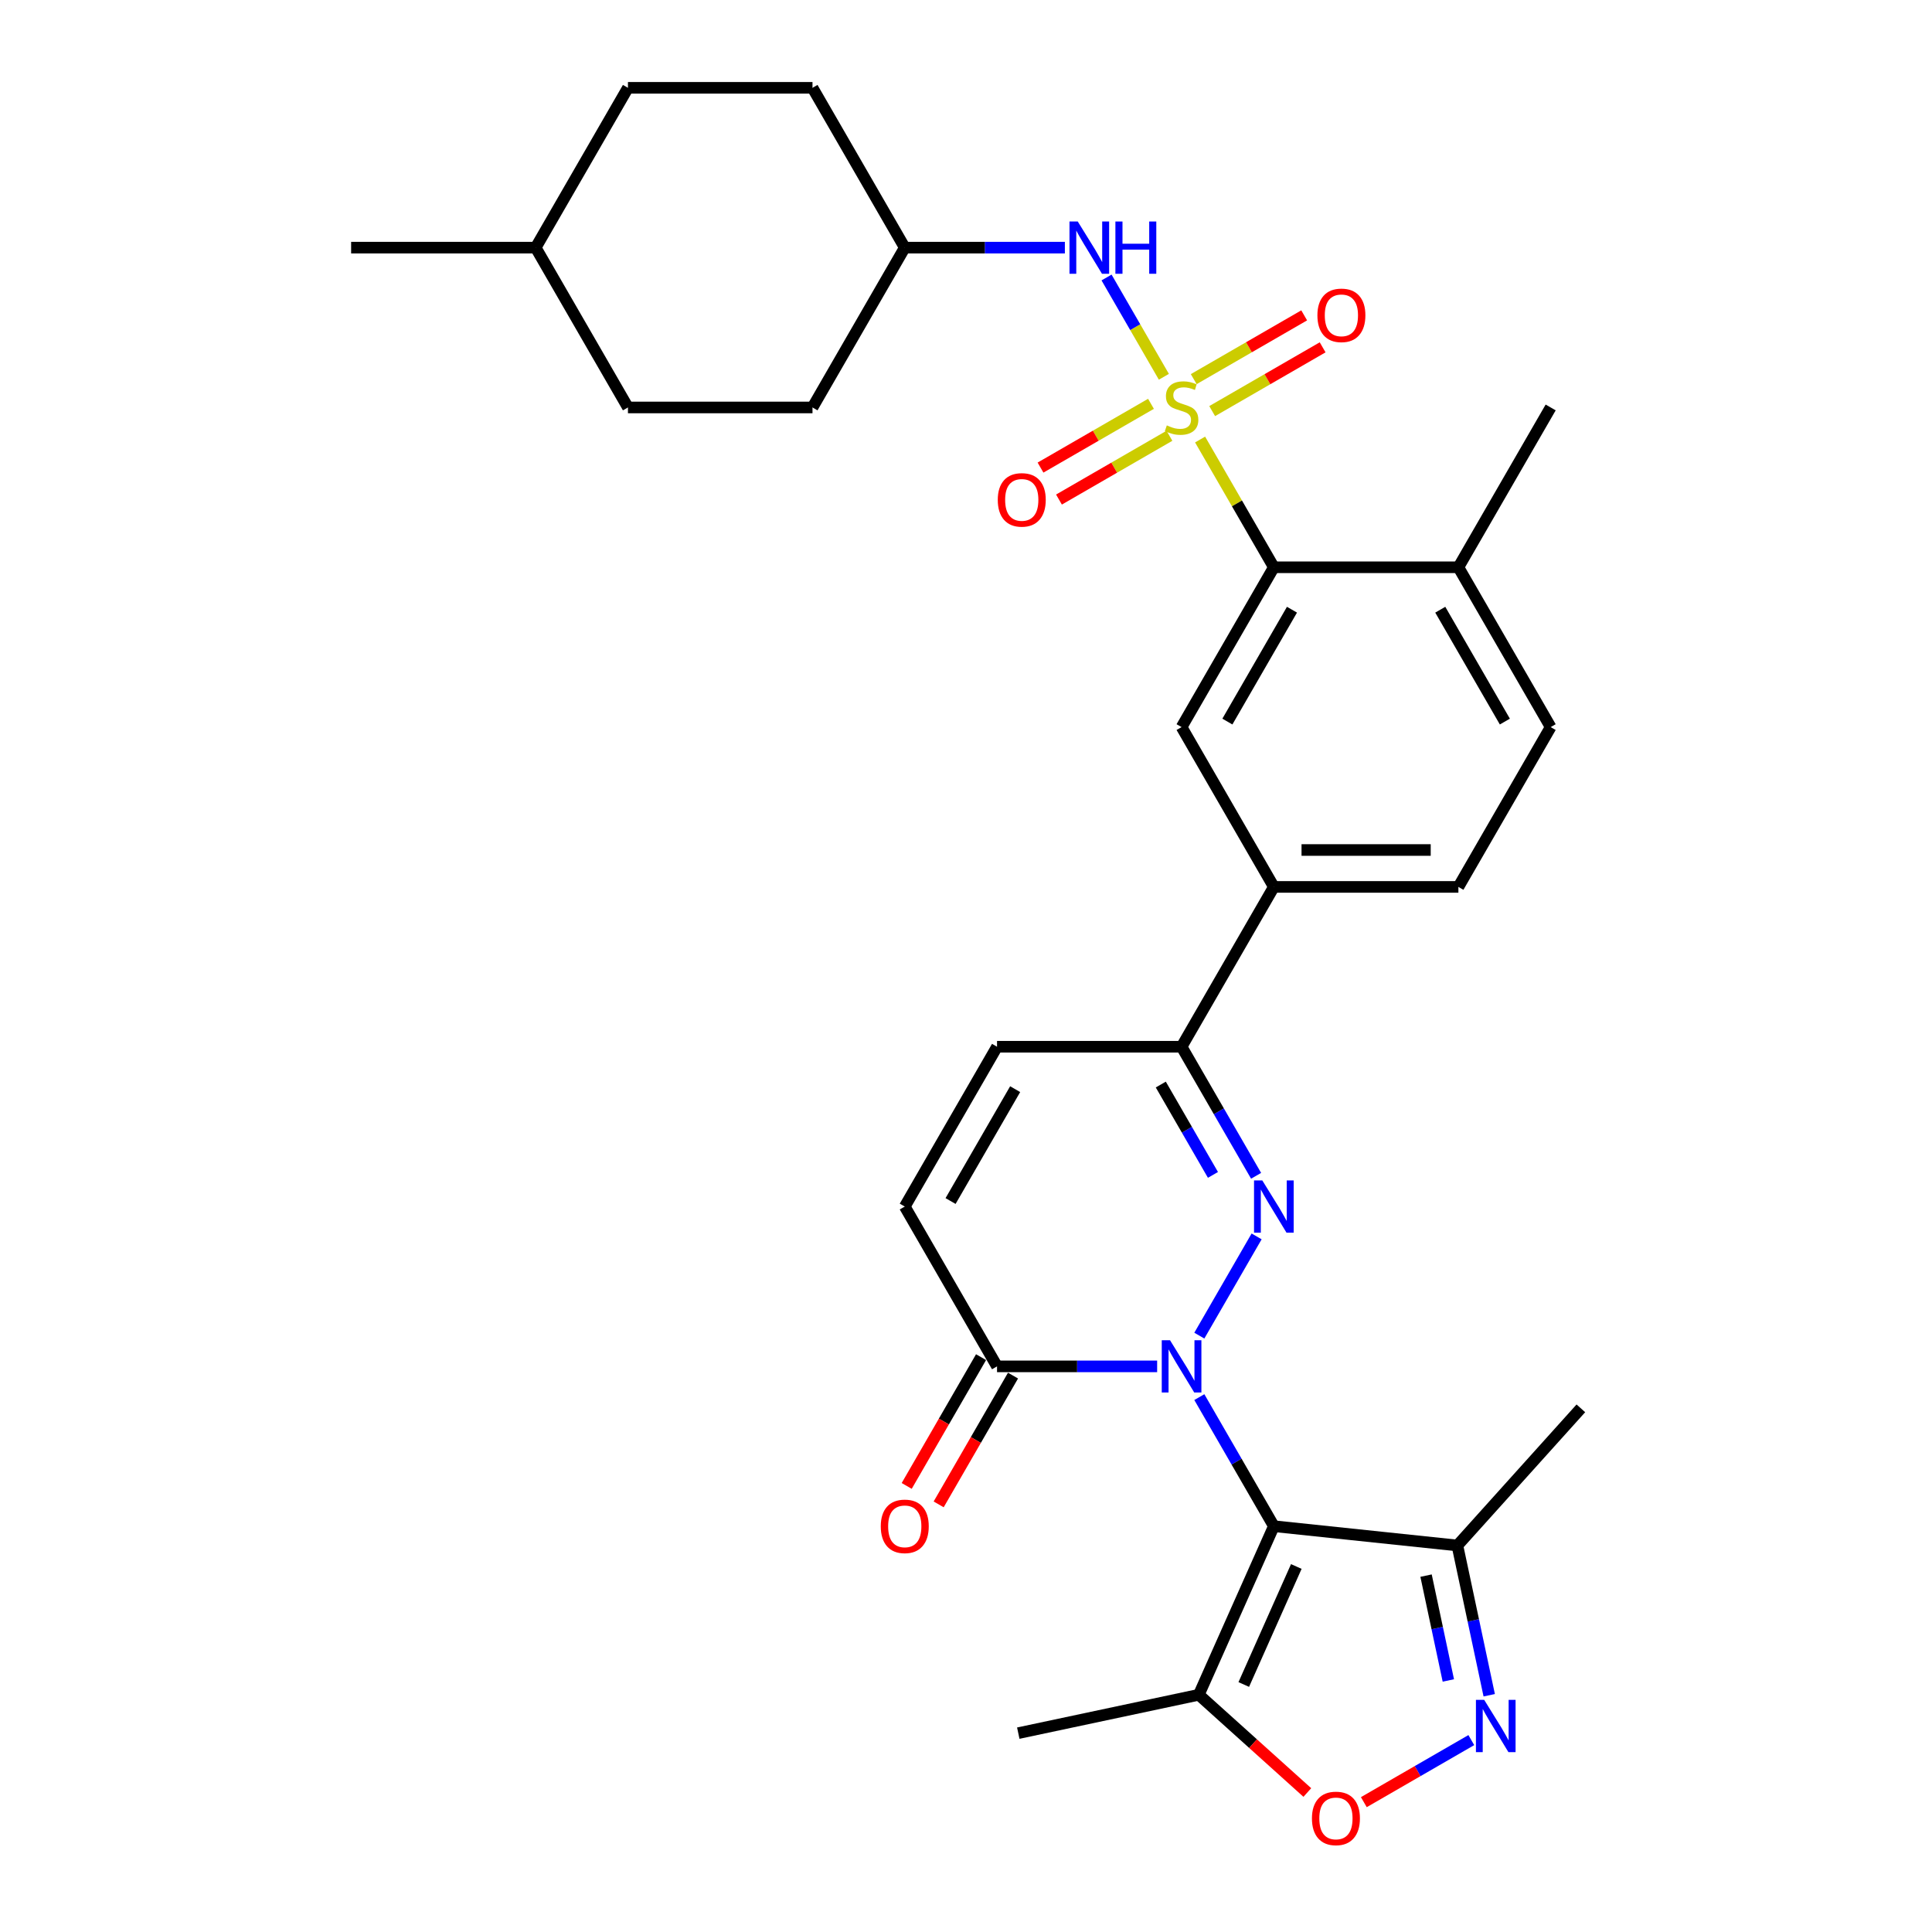 <?xml version='1.0' encoding='iso-8859-1'?>
<svg version='1.1' baseProfile='full'
              xmlns='http://www.w3.org/2000/svg'
                      xmlns:rdkit='http://www.rdkit.org/xml'
                      xmlns:xlink='http://www.w3.org/1999/xlink'
                  xml:space='preserve'
width='1000px' height='1000px' viewBox='0 0 1000 1000'>
<!-- END OF HEADER -->
<rect style='opacity:1.0;fill:#FFFFFF;stroke:none' width='1000' height='1000' x='0' y='0'> </rect>
<path class='bond-1' d='M 620.771,723.145 L 640.057,756.55' style='fill:none;fill-rule:evenodd;stroke:#0000FF;stroke-width:6px;stroke-linecap:butt;stroke-linejoin:miter;stroke-opacity:1' />
<path class='bond-1' d='M 640.057,756.55 L 659.343,789.954' style='fill:none;fill-rule:evenodd;stroke:#000000;stroke-width:6px;stroke-linecap:butt;stroke-linejoin:miter;stroke-opacity:1' />
<path class='bond-2' d='M 620.771,691.318 L 650.42,639.964' style='fill:none;fill-rule:evenodd;stroke:#0000FF;stroke-width:6px;stroke-linecap:butt;stroke-linejoin:miter;stroke-opacity:1' />
<path class='bond-5' d='M 598.936,707.232 L 557.5,707.232' style='fill:none;fill-rule:evenodd;stroke:#0000FF;stroke-width:6px;stroke-linecap:butt;stroke-linejoin:miter;stroke-opacity:1' />
<path class='bond-5' d='M 557.5,707.232 L 516.064,707.232' style='fill:none;fill-rule:evenodd;stroke:#000000;stroke-width:6px;stroke-linecap:butt;stroke-linejoin:miter;stroke-opacity:1' />
<path class='bond-0' d='M 621.168,227.5 L 640.255,260.561' style='fill:none;fill-rule:evenodd;stroke:#CCCC00;stroke-width:6px;stroke-linecap:butt;stroke-linejoin:miter;stroke-opacity:1' />
<path class='bond-0' d='M 640.255,260.561 L 659.343,293.621' style='fill:none;fill-rule:evenodd;stroke:#000000;stroke-width:6px;stroke-linecap:butt;stroke-linejoin:miter;stroke-opacity:1' />
<path class='bond-10' d='M 602.418,195.024 L 587.582,169.328' style='fill:none;fill-rule:evenodd;stroke:#CCCC00;stroke-width:6px;stroke-linecap:butt;stroke-linejoin:miter;stroke-opacity:1' />
<path class='bond-10' d='M 587.582,169.328 L 572.747,143.632' style='fill:none;fill-rule:evenodd;stroke:#0000FF;stroke-width:6px;stroke-linecap:butt;stroke-linejoin:miter;stroke-opacity:1' />
<path class='bond-15' d='M 627.42,212.785 L 656.008,196.28' style='fill:none;fill-rule:evenodd;stroke:#CCCC00;stroke-width:6px;stroke-linecap:butt;stroke-linejoin:miter;stroke-opacity:1' />
<path class='bond-15' d='M 656.008,196.28 L 684.595,179.775' style='fill:none;fill-rule:evenodd;stroke:#FF0000;stroke-width:6px;stroke-linecap:butt;stroke-linejoin:miter;stroke-opacity:1' />
<path class='bond-15' d='M 617.868,196.241 L 646.456,179.736' style='fill:none;fill-rule:evenodd;stroke:#CCCC00;stroke-width:6px;stroke-linecap:butt;stroke-linejoin:miter;stroke-opacity:1' />
<path class='bond-15' d='M 646.456,179.736 L 675.043,163.231' style='fill:none;fill-rule:evenodd;stroke:#FF0000;stroke-width:6px;stroke-linecap:butt;stroke-linejoin:miter;stroke-opacity:1' />
<path class='bond-16' d='M 595.746,209.013 L 567.159,225.518' style='fill:none;fill-rule:evenodd;stroke:#CCCC00;stroke-width:6px;stroke-linecap:butt;stroke-linejoin:miter;stroke-opacity:1' />
<path class='bond-16' d='M 567.159,225.518 L 538.571,242.023' style='fill:none;fill-rule:evenodd;stroke:#FF0000;stroke-width:6px;stroke-linecap:butt;stroke-linejoin:miter;stroke-opacity:1' />
<path class='bond-16' d='M 605.298,225.557 L 576.711,242.062' style='fill:none;fill-rule:evenodd;stroke:#CCCC00;stroke-width:6px;stroke-linecap:butt;stroke-linejoin:miter;stroke-opacity:1' />
<path class='bond-16' d='M 576.711,242.062 L 548.123,258.567' style='fill:none;fill-rule:evenodd;stroke:#FF0000;stroke-width:6px;stroke-linecap:butt;stroke-linejoin:miter;stroke-opacity:1' />
<path class='bond-6' d='M 659.343,789.954 L 620.492,877.215' style='fill:none;fill-rule:evenodd;stroke:#000000;stroke-width:6px;stroke-linecap:butt;stroke-linejoin:miter;stroke-opacity:1' />
<path class='bond-6' d='M 670.967,810.813 L 643.772,871.896' style='fill:none;fill-rule:evenodd;stroke:#000000;stroke-width:6px;stroke-linecap:butt;stroke-linejoin:miter;stroke-opacity:1' />
<path class='bond-8' d='M 659.343,789.954 L 754.339,799.938' style='fill:none;fill-rule:evenodd;stroke:#000000;stroke-width:6px;stroke-linecap:butt;stroke-linejoin:miter;stroke-opacity:1' />
<path class='bond-7' d='M 650.155,608.596 L 630.869,575.192' style='fill:none;fill-rule:evenodd;stroke:#0000FF;stroke-width:6px;stroke-linecap:butt;stroke-linejoin:miter;stroke-opacity:1' />
<path class='bond-7' d='M 630.869,575.192 L 611.583,541.788' style='fill:none;fill-rule:evenodd;stroke:#000000;stroke-width:6px;stroke-linecap:butt;stroke-linejoin:miter;stroke-opacity:1' />
<path class='bond-7' d='M 627.825,608.127 L 614.325,584.744' style='fill:none;fill-rule:evenodd;stroke:#0000FF;stroke-width:6px;stroke-linecap:butt;stroke-linejoin:miter;stroke-opacity:1' />
<path class='bond-7' d='M 614.325,584.744 L 600.825,561.361' style='fill:none;fill-rule:evenodd;stroke:#000000;stroke-width:6px;stroke-linecap:butt;stroke-linejoin:miter;stroke-opacity:1' />
<path class='bond-3' d='M 770.816,877.457 L 762.577,838.698' style='fill:none;fill-rule:evenodd;stroke:#0000FF;stroke-width:6px;stroke-linecap:butt;stroke-linejoin:miter;stroke-opacity:1' />
<path class='bond-3' d='M 762.577,838.698 L 754.339,799.938' style='fill:none;fill-rule:evenodd;stroke:#000000;stroke-width:6px;stroke-linecap:butt;stroke-linejoin:miter;stroke-opacity:1' />
<path class='bond-3' d='M 749.658,869.801 L 743.891,842.67' style='fill:none;fill-rule:evenodd;stroke:#0000FF;stroke-width:6px;stroke-linecap:butt;stroke-linejoin:miter;stroke-opacity:1' />
<path class='bond-3' d='M 743.891,842.67 L 738.124,815.538' style='fill:none;fill-rule:evenodd;stroke:#000000;stroke-width:6px;stroke-linecap:butt;stroke-linejoin:miter;stroke-opacity:1' />
<path class='bond-32' d='M 761.552,900.672 L 733.734,916.733' style='fill:none;fill-rule:evenodd;stroke:#0000FF;stroke-width:6px;stroke-linecap:butt;stroke-linejoin:miter;stroke-opacity:1' />
<path class='bond-32' d='M 733.734,916.733 L 705.917,932.793' style='fill:none;fill-rule:evenodd;stroke:#FF0000;stroke-width:6px;stroke-linecap:butt;stroke-linejoin:miter;stroke-opacity:1' />
<path class='bond-4' d='M 659.343,293.621 L 611.583,376.343' style='fill:none;fill-rule:evenodd;stroke:#000000;stroke-width:6px;stroke-linecap:butt;stroke-linejoin:miter;stroke-opacity:1' />
<path class='bond-4' d='M 668.723,315.581 L 635.292,373.487' style='fill:none;fill-rule:evenodd;stroke:#000000;stroke-width:6px;stroke-linecap:butt;stroke-linejoin:miter;stroke-opacity:1' />
<path class='bond-33' d='M 659.343,293.621 L 754.862,293.621' style='fill:none;fill-rule:evenodd;stroke:#000000;stroke-width:6px;stroke-linecap:butt;stroke-linejoin:miter;stroke-opacity:1' />
<path class='bond-12' d='M 516.064,707.232 L 468.304,624.51' style='fill:none;fill-rule:evenodd;stroke:#000000;stroke-width:6px;stroke-linecap:butt;stroke-linejoin:miter;stroke-opacity:1' />
<path class='bond-18' d='M 507.792,702.456 L 488.55,735.784' style='fill:none;fill-rule:evenodd;stroke:#000000;stroke-width:6px;stroke-linecap:butt;stroke-linejoin:miter;stroke-opacity:1' />
<path class='bond-18' d='M 488.55,735.784 L 469.308,769.112' style='fill:none;fill-rule:evenodd;stroke:#FF0000;stroke-width:6px;stroke-linecap:butt;stroke-linejoin:miter;stroke-opacity:1' />
<path class='bond-18' d='M 524.336,712.008 L 505.094,745.336' style='fill:none;fill-rule:evenodd;stroke:#000000;stroke-width:6px;stroke-linecap:butt;stroke-linejoin:miter;stroke-opacity:1' />
<path class='bond-18' d='M 505.094,745.336 L 485.852,778.664' style='fill:none;fill-rule:evenodd;stroke:#FF0000;stroke-width:6px;stroke-linecap:butt;stroke-linejoin:miter;stroke-opacity:1' />
<path class='bond-9' d='M 620.492,877.215 L 648.581,902.507' style='fill:none;fill-rule:evenodd;stroke:#000000;stroke-width:6px;stroke-linecap:butt;stroke-linejoin:miter;stroke-opacity:1' />
<path class='bond-9' d='M 648.581,902.507 L 676.671,927.799' style='fill:none;fill-rule:evenodd;stroke:#FF0000;stroke-width:6px;stroke-linecap:butt;stroke-linejoin:miter;stroke-opacity:1' />
<path class='bond-22' d='M 620.492,877.215 L 527.06,897.075' style='fill:none;fill-rule:evenodd;stroke:#000000;stroke-width:6px;stroke-linecap:butt;stroke-linejoin:miter;stroke-opacity:1' />
<path class='bond-14' d='M 611.583,541.788 L 659.343,459.065' style='fill:none;fill-rule:evenodd;stroke:#000000;stroke-width:6px;stroke-linecap:butt;stroke-linejoin:miter;stroke-opacity:1' />
<path class='bond-31' d='M 611.583,541.788 L 516.064,541.788' style='fill:none;fill-rule:evenodd;stroke:#000000;stroke-width:6px;stroke-linecap:butt;stroke-linejoin:miter;stroke-opacity:1' />
<path class='bond-27' d='M 754.339,799.938 L 818.254,728.954' style='fill:none;fill-rule:evenodd;stroke:#000000;stroke-width:6px;stroke-linecap:butt;stroke-linejoin:miter;stroke-opacity:1' />
<path class='bond-21' d='M 551.177,128.177 L 509.74,128.177' style='fill:none;fill-rule:evenodd;stroke:#0000FF;stroke-width:6px;stroke-linecap:butt;stroke-linejoin:miter;stroke-opacity:1' />
<path class='bond-21' d='M 509.74,128.177 L 468.304,128.177' style='fill:none;fill-rule:evenodd;stroke:#000000;stroke-width:6px;stroke-linecap:butt;stroke-linejoin:miter;stroke-opacity:1' />
<path class='bond-11' d='M 611.583,376.343 L 659.343,459.065' style='fill:none;fill-rule:evenodd;stroke:#000000;stroke-width:6px;stroke-linecap:butt;stroke-linejoin:miter;stroke-opacity:1' />
<path class='bond-13' d='M 468.304,624.51 L 516.064,541.788' style='fill:none;fill-rule:evenodd;stroke:#000000;stroke-width:6px;stroke-linecap:butt;stroke-linejoin:miter;stroke-opacity:1' />
<path class='bond-13' d='M 492.013,621.653 L 525.444,563.748' style='fill:none;fill-rule:evenodd;stroke:#000000;stroke-width:6px;stroke-linecap:butt;stroke-linejoin:miter;stroke-opacity:1' />
<path class='bond-19' d='M 659.343,459.065 L 754.862,459.065' style='fill:none;fill-rule:evenodd;stroke:#000000;stroke-width:6px;stroke-linecap:butt;stroke-linejoin:miter;stroke-opacity:1' />
<path class='bond-19' d='M 673.671,439.961 L 740.534,439.961' style='fill:none;fill-rule:evenodd;stroke:#000000;stroke-width:6px;stroke-linecap:butt;stroke-linejoin:miter;stroke-opacity:1' />
<path class='bond-17' d='M 754.862,293.621 L 802.622,376.343' style='fill:none;fill-rule:evenodd;stroke:#000000;stroke-width:6px;stroke-linecap:butt;stroke-linejoin:miter;stroke-opacity:1' />
<path class='bond-17' d='M 745.482,315.581 L 778.913,373.487' style='fill:none;fill-rule:evenodd;stroke:#000000;stroke-width:6px;stroke-linecap:butt;stroke-linejoin:miter;stroke-opacity:1' />
<path class='bond-29' d='M 754.862,293.621 L 802.622,210.899' style='fill:none;fill-rule:evenodd;stroke:#000000;stroke-width:6px;stroke-linecap:butt;stroke-linejoin:miter;stroke-opacity:1' />
<path class='bond-20' d='M 754.862,459.065 L 802.622,376.343' style='fill:none;fill-rule:evenodd;stroke:#000000;stroke-width:6px;stroke-linecap:butt;stroke-linejoin:miter;stroke-opacity:1' />
<path class='bond-23' d='M 468.304,128.177 L 420.545,45.455' style='fill:none;fill-rule:evenodd;stroke:#000000;stroke-width:6px;stroke-linecap:butt;stroke-linejoin:miter;stroke-opacity:1' />
<path class='bond-24' d='M 468.304,128.177 L 420.545,210.899' style='fill:none;fill-rule:evenodd;stroke:#000000;stroke-width:6px;stroke-linecap:butt;stroke-linejoin:miter;stroke-opacity:1' />
<path class='bond-25' d='M 420.545,45.455 L 325.025,45.455' style='fill:none;fill-rule:evenodd;stroke:#000000;stroke-width:6px;stroke-linecap:butt;stroke-linejoin:miter;stroke-opacity:1' />
<path class='bond-26' d='M 420.545,210.899 L 325.025,210.899' style='fill:none;fill-rule:evenodd;stroke:#000000;stroke-width:6px;stroke-linecap:butt;stroke-linejoin:miter;stroke-opacity:1' />
<path class='bond-34' d='M 325.025,45.455 L 277.266,128.177' style='fill:none;fill-rule:evenodd;stroke:#000000;stroke-width:6px;stroke-linecap:butt;stroke-linejoin:miter;stroke-opacity:1' />
<path class='bond-28' d='M 325.025,210.899 L 277.266,128.177' style='fill:none;fill-rule:evenodd;stroke:#000000;stroke-width:6px;stroke-linecap:butt;stroke-linejoin:miter;stroke-opacity:1' />
<path class='bond-30' d='M 277.266,128.177 L 181.746,128.177' style='fill:none;fill-rule:evenodd;stroke:#000000;stroke-width:6px;stroke-linecap:butt;stroke-linejoin:miter;stroke-opacity:1' />
<path  class='atom-0' d='M 605.604 693.706
L 614.468 708.034
Q 615.347 709.448, 616.76 712.008
Q 618.174 714.568, 618.25 714.721
L 618.25 693.706
L 621.842 693.706
L 621.842 720.757
L 618.136 720.757
L 608.622 705.092
Q 607.514 703.258, 606.33 701.157
Q 605.183 699.055, 604.84 698.406
L 604.84 720.757
L 601.324 720.757
L 601.324 693.706
L 605.604 693.706
' fill='#0000FF'/>
<path  class='atom-1' d='M 603.942 220.183
Q 604.247 220.298, 605.508 220.833
Q 606.769 221.368, 608.144 221.712
Q 609.558 222.017, 610.934 222.017
Q 613.494 222.017, 614.984 220.795
Q 616.474 219.534, 616.474 217.356
Q 616.474 215.866, 615.71 214.949
Q 614.984 214.032, 613.837 213.535
Q 612.691 213.039, 610.781 212.465
Q 608.374 211.739, 606.922 211.052
Q 605.508 210.364, 604.477 208.912
Q 603.483 207.46, 603.483 205.015
Q 603.483 201.614, 605.776 199.513
Q 608.106 197.412, 612.691 197.412
Q 615.824 197.412, 619.378 198.902
L 618.499 201.844
Q 615.251 200.506, 612.806 200.506
Q 610.169 200.506, 608.718 201.614
Q 607.266 202.684, 607.304 204.556
Q 607.304 206.008, 608.03 206.887
Q 608.794 207.766, 609.864 208.263
Q 610.972 208.759, 612.806 209.332
Q 615.251 210.097, 616.703 210.861
Q 618.155 211.625, 619.187 213.191
Q 620.256 214.72, 620.256 217.356
Q 620.256 221.1, 617.735 223.125
Q 615.251 225.112, 611.086 225.112
Q 608.679 225.112, 606.845 224.577
Q 605.05 224.081, 602.91 223.202
L 603.942 220.183
' fill='#CCCC00'/>
<path  class='atom-3' d='M 653.363 610.984
L 662.228 625.312
Q 663.106 626.726, 664.52 629.286
Q 665.934 631.846, 666.01 631.998
L 666.01 610.984
L 669.602 610.984
L 669.602 638.035
L 665.895 638.035
L 656.382 622.37
Q 655.274 620.536, 654.089 618.435
Q 652.943 616.333, 652.599 615.684
L 652.599 638.035
L 649.084 638.035
L 649.084 610.984
L 653.363 610.984
' fill='#0000FF'/>
<path  class='atom-4' d='M 768.219 879.845
L 777.083 894.173
Q 777.962 895.587, 779.376 898.146
Q 780.789 900.706, 780.866 900.859
L 780.866 879.845
L 784.457 879.845
L 784.457 906.896
L 780.751 906.896
L 771.237 891.231
Q 770.129 889.397, 768.945 887.295
Q 767.799 885.194, 767.455 884.545
L 767.455 906.896
L 763.94 906.896
L 763.94 879.845
L 768.219 879.845
' fill='#0000FF'/>
<path  class='atom-10' d='M 679.059 941.207
Q 679.059 934.711, 682.268 931.082
Q 685.478 927.452, 691.476 927.452
Q 697.475 927.452, 700.684 931.082
Q 703.894 934.711, 703.894 941.207
Q 703.894 947.778, 700.646 951.523
Q 697.399 955.229, 691.476 955.229
Q 685.516 955.229, 682.268 951.523
Q 679.059 947.817, 679.059 941.207
M 691.476 952.172
Q 695.603 952.172, 697.819 949.421
Q 700.073 946.632, 700.073 941.207
Q 700.073 935.896, 697.819 933.221
Q 695.603 930.508, 691.476 930.508
Q 687.35 930.508, 685.096 933.183
Q 682.88 935.857, 682.88 941.207
Q 682.88 946.67, 685.096 949.421
Q 687.35 952.172, 691.476 952.172
' fill='#FF0000'/>
<path  class='atom-11' d='M 557.844 114.651
L 566.708 128.979
Q 567.587 130.393, 569.001 132.953
Q 570.414 135.513, 570.491 135.665
L 570.491 114.651
L 574.082 114.651
L 574.082 141.702
L 570.376 141.702
L 560.862 126.037
Q 559.754 124.203, 558.57 122.102
Q 557.424 120, 557.08 119.351
L 557.08 141.702
L 553.565 141.702
L 553.565 114.651
L 557.844 114.651
' fill='#0000FF'/>
<path  class='atom-11' d='M 577.33 114.651
L 580.998 114.651
L 580.998 126.152
L 594.829 126.152
L 594.829 114.651
L 598.497 114.651
L 598.497 141.702
L 594.829 141.702
L 594.829 129.208
L 580.998 129.208
L 580.998 141.702
L 577.33 141.702
L 577.33 114.651
' fill='#0000FF'/>
<path  class='atom-16' d='M 681.888 163.216
Q 681.888 156.72, 685.097 153.091
Q 688.307 149.461, 694.305 149.461
Q 700.304 149.461, 703.513 153.091
Q 706.723 156.72, 706.723 163.216
Q 706.723 169.787, 703.475 173.532
Q 700.228 177.238, 694.305 177.238
Q 688.345 177.238, 685.097 173.532
Q 681.888 169.826, 681.888 163.216
M 694.305 174.181
Q 698.432 174.181, 700.648 171.43
Q 702.902 168.641, 702.902 163.216
Q 702.902 157.905, 700.648 155.23
Q 698.432 152.517, 694.305 152.517
Q 690.179 152.517, 687.925 155.192
Q 685.709 157.867, 685.709 163.216
Q 685.709 168.679, 687.925 171.43
Q 690.179 174.181, 694.305 174.181
' fill='#FF0000'/>
<path  class='atom-17' d='M 516.443 258.735
Q 516.443 252.24, 519.653 248.61
Q 522.862 244.98, 528.861 244.98
Q 534.86 244.98, 538.069 248.61
Q 541.279 252.24, 541.279 258.735
Q 541.279 265.307, 538.031 269.051
Q 534.783 272.757, 528.861 272.757
Q 522.901 272.757, 519.653 269.051
Q 516.443 265.345, 516.443 258.735
M 528.861 269.701
Q 532.987 269.701, 535.203 266.95
Q 537.458 264.16, 537.458 258.735
Q 537.458 253.424, 535.203 250.75
Q 532.987 248.037, 528.861 248.037
Q 524.735 248.037, 522.48 250.711
Q 520.264 253.386, 520.264 258.735
Q 520.264 264.199, 522.48 266.95
Q 524.735 269.701, 528.861 269.701
' fill='#FF0000'/>
<path  class='atom-19' d='M 455.887 790.03
Q 455.887 783.535, 459.096 779.905
Q 462.306 776.276, 468.304 776.276
Q 474.303 776.276, 477.512 779.905
Q 480.722 783.535, 480.722 790.03
Q 480.722 796.602, 477.474 800.347
Q 474.226 804.053, 468.304 804.053
Q 462.344 804.053, 459.096 800.347
Q 455.887 796.64, 455.887 790.03
M 468.304 800.996
Q 472.431 800.996, 474.647 798.245
Q 476.901 795.456, 476.901 790.03
Q 476.901 784.72, 474.647 782.045
Q 472.431 779.332, 468.304 779.332
Q 464.178 779.332, 461.923 782.007
Q 459.707 784.681, 459.707 790.03
Q 459.707 795.494, 461.923 798.245
Q 464.178 800.996, 468.304 800.996
' fill='#FF0000'/>
</svg>
